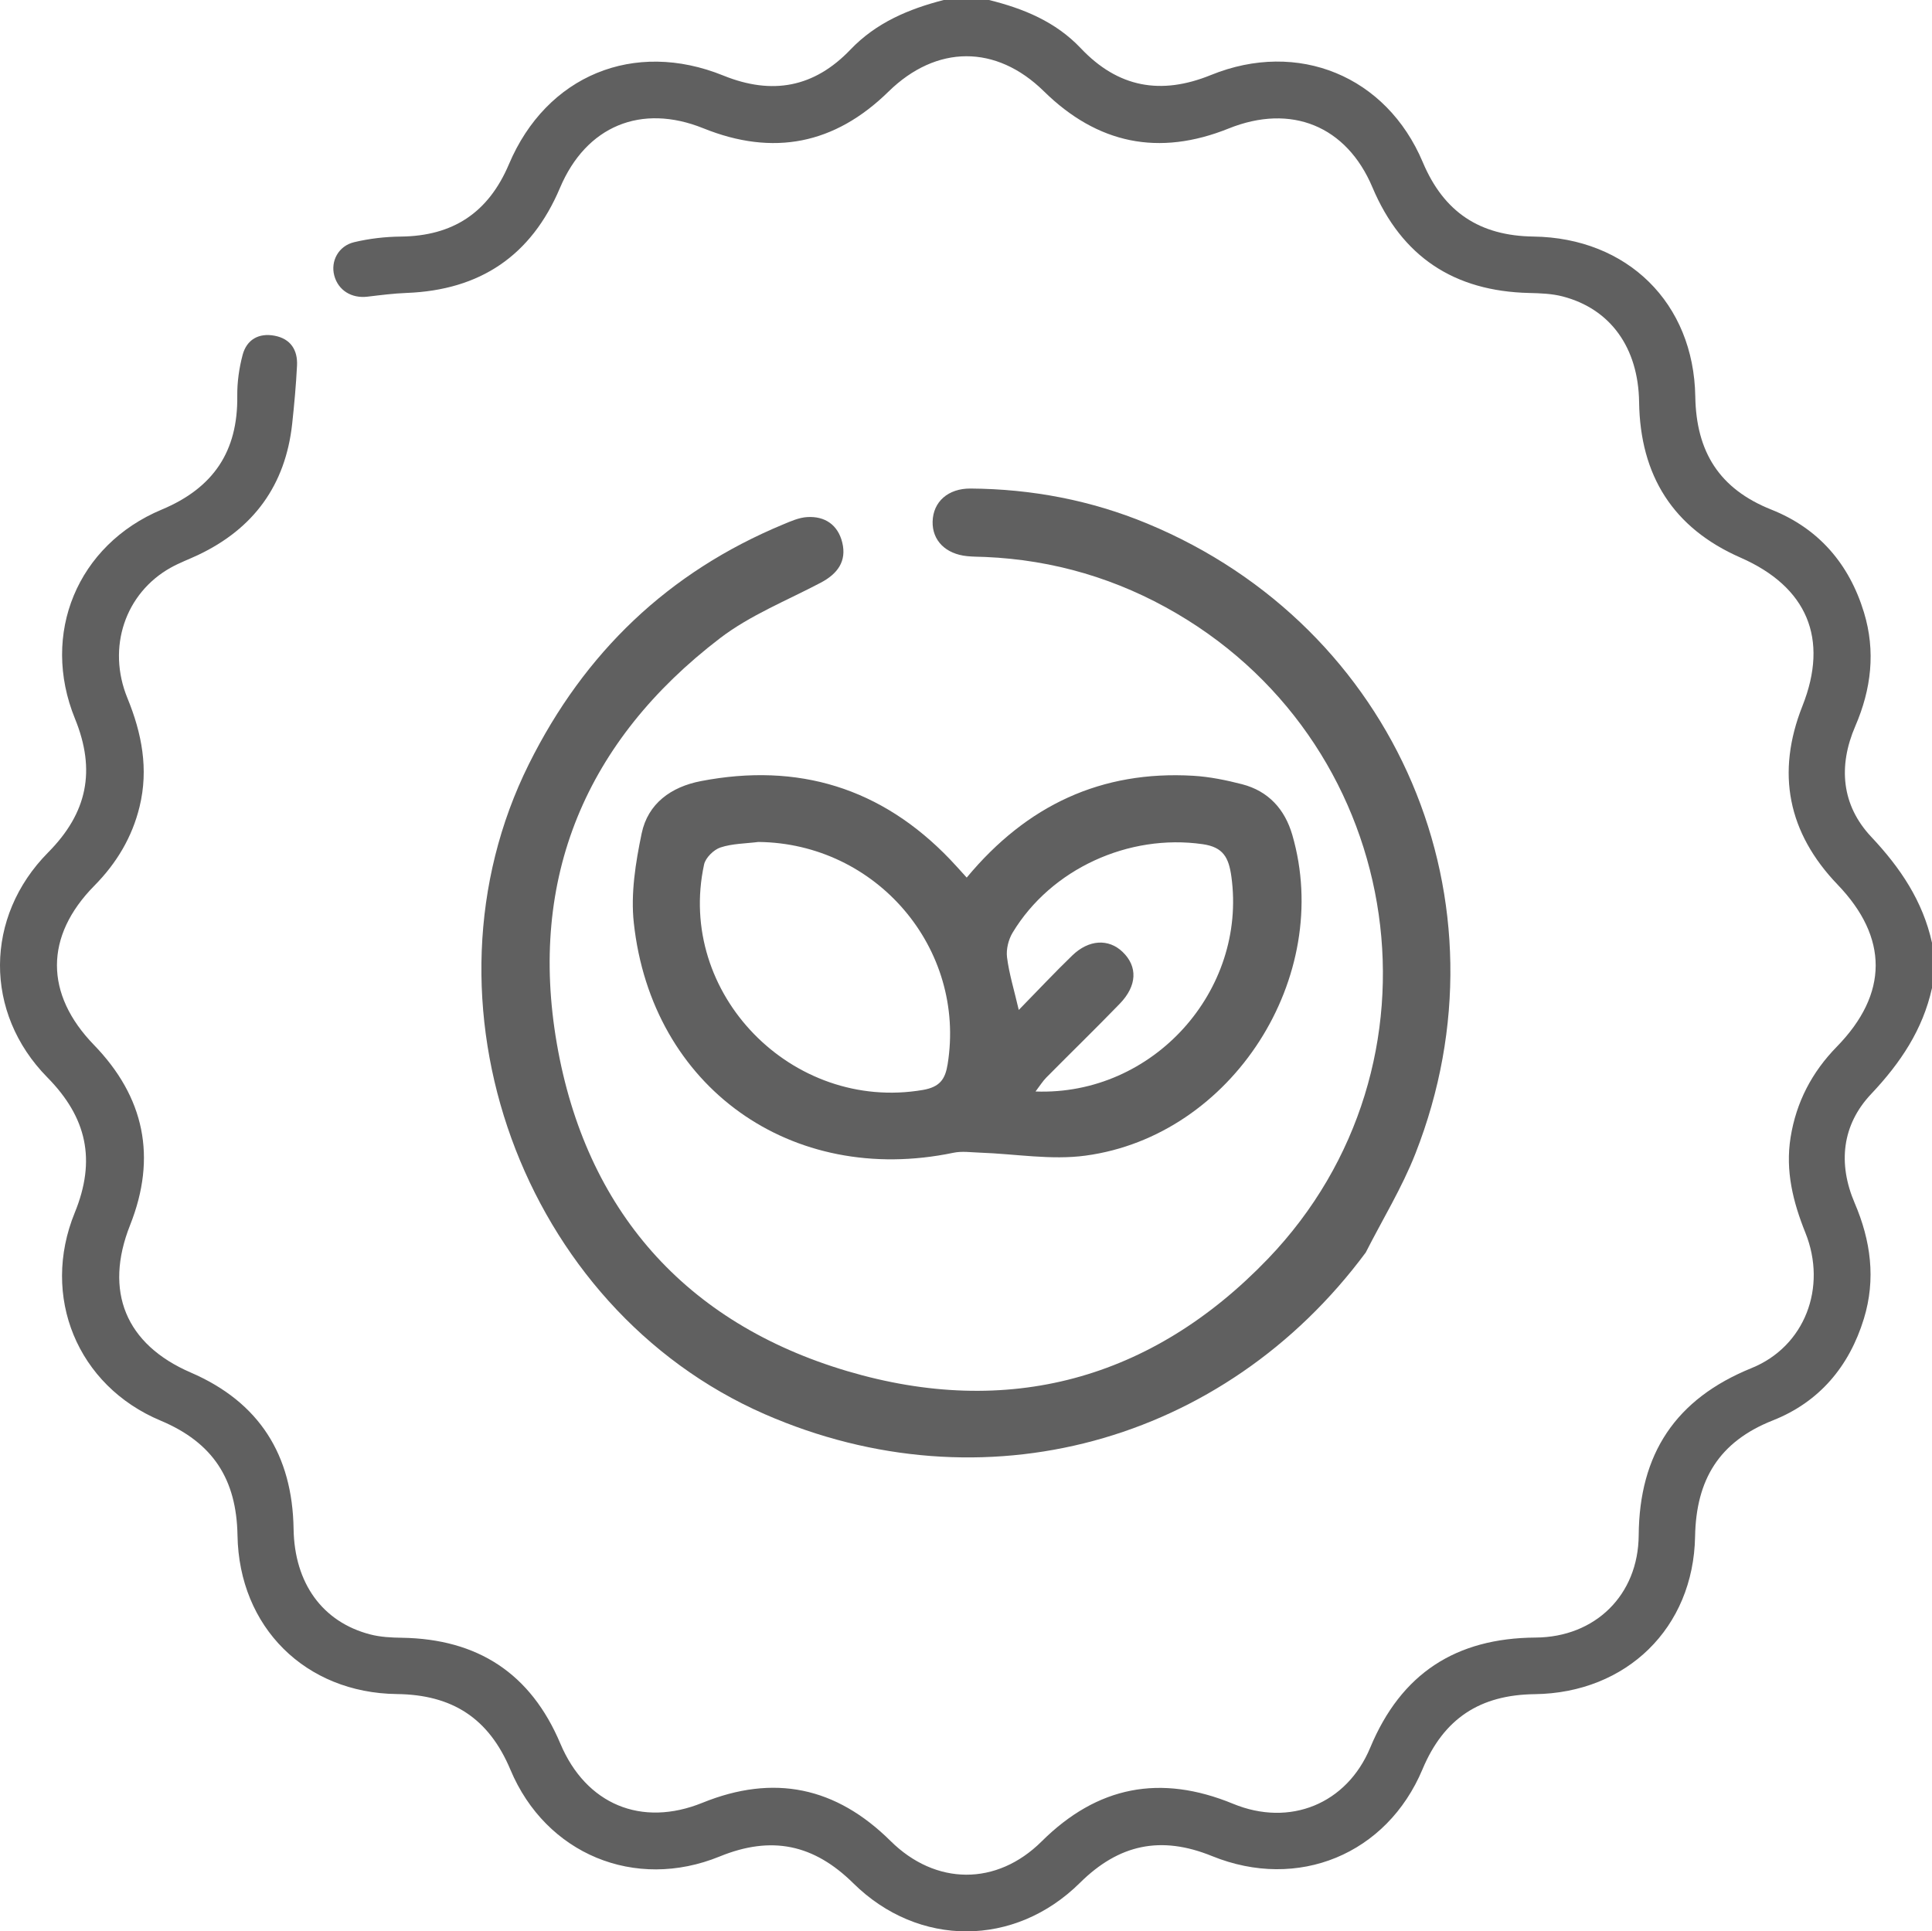 <?xml version="1.0" encoding="utf-8"?>
<!-- Generator: Adobe Illustrator 16.0.0, SVG Export Plug-In . SVG Version: 6.00 Build 0)  -->
<!DOCTYPE svg PUBLIC "-//W3C//DTD SVG 1.1//EN" "http://www.w3.org/Graphics/SVG/1.1/DTD/svg11.dtd">
<svg version="1.1" id="Layer_1" xmlns="http://www.w3.org/2000/svg" xmlns:xlink="http://www.w3.org/1999/xlink" x="0px" y="0px"
	 width="85.731px" height="85.713px" viewBox="0 0 85.731 85.713" enable-background="new 0 0 85.731 85.713" xml:space="preserve">
<path fill="#606060" d="M85.731,43.847c-0.408,1.852-1.402,3.33-2.701,4.705c-1.295,1.371-1.48,3.088-0.731,4.836
	c0.717,1.674,0.947,3.375,0.41,5.133c-0.649,2.123-1.981,3.701-4.041,4.516c-2.385,0.944-3.404,2.629-3.45,5.154
	c-0.073,4.057-3.043,6.943-7.116,6.995c-2.421,0.03-4.03,1.069-4.978,3.329c-1.586,3.783-5.531,5.406-9.345,3.855
	c-2.266-0.921-4.131-0.523-5.86,1.191c-2.885,2.859-7.16,2.873-10.051,0.02c-1.758-1.736-3.635-2.13-5.934-1.191
	c-3.758,1.533-7.711-0.104-9.283-3.848c-0.962-2.293-2.583-3.332-5.041-3.361c-4.057-0.049-7.002-2.967-7.071-7.039
	c-0.042-2.492-1.084-4.119-3.413-5.096c-3.697-1.549-5.326-5.513-3.808-9.229c0.953-2.334,0.539-4.22-1.217-6.003
	c-2.82-2.862-2.795-7.128,0.037-9.985c1.74-1.756,2.126-3.638,1.189-5.935c-1.533-3.761,0.105-7.712,3.85-9.279
	c2.297-0.961,3.383-2.585,3.352-5.044c-0.007-0.606,0.081-1.229,0.236-1.815c0.181-0.688,0.719-0.988,1.418-0.857
	c0.712,0.133,1.034,0.636,0.997,1.332c-0.044,0.862-0.122,1.722-0.215,2.58c-0.298,2.722-1.709,4.652-4.177,5.82
	c-0.402,0.19-0.824,0.345-1.212,0.562c-2.018,1.127-2.843,3.542-1.921,5.79c0.641,1.566,0.944,3.145,0.54,4.812
	c-0.33,1.36-1.021,2.512-2.006,3.51c-2.216,2.244-2.207,4.812-0.02,7.068c2.245,2.317,2.799,4.986,1.604,7.996
	c-1.166,2.938-0.2,5.295,2.691,6.543c3.044,1.315,4.512,3.657,4.564,6.944c0.038,2.411,1.286,4.131,3.402,4.679
	c0.452,0.118,0.937,0.141,1.408,0.148c3.359,0.054,5.712,1.578,7.028,4.699c1.139,2.699,3.598,3.721,6.303,2.625
	c3.168-1.285,5.925-0.707,8.347,1.693c2.002,1.985,4.713,2.002,6.706,0.021c2.475-2.459,5.273-2.996,8.496-1.67
	c2.515,1.037,5.044,0.01,6.085-2.491c1.369-3.291,3.796-4.863,7.338-4.886c2.647-0.016,4.555-1.887,4.575-4.535
	c0.026-3.62,1.636-6.055,5.008-7.424c2.364-0.959,3.363-3.58,2.39-6.004c-0.55-1.369-0.895-2.746-0.658-4.233
	c0.251-1.567,0.945-2.894,2.051-4.026c2.297-2.351,2.291-4.844,0.037-7.191c-2.21-2.303-2.741-4.955-1.561-7.933
	c1.183-2.984,0.209-5.284-2.75-6.582c-2.997-1.314-4.453-3.648-4.499-6.903c-0.034-2.417-1.275-4.137-3.391-4.687
	c-0.478-0.125-0.992-0.142-1.49-0.154c-3.322-0.079-5.649-1.6-6.952-4.688c-1.151-2.729-3.607-3.725-6.376-2.613
	C51.421,6.95,48.7,6.388,46.318,4.048c-2.118-2.079-4.767-2.065-6.893,0.019c-2.384,2.337-5.112,2.878-8.213,1.627
	c-2.76-1.114-5.203-0.102-6.363,2.643c-1.274,3.017-3.548,4.537-6.799,4.663c-0.582,0.022-1.163,0.097-1.743,0.166
	c-0.707,0.085-1.3-0.282-1.474-0.937c-0.17-0.635,0.182-1.316,0.885-1.482c0.671-0.159,1.374-0.241,2.065-0.248
	c2.315-0.024,3.888-1.057,4.801-3.212c1.666-3.936,5.548-5.541,9.514-3.934c2.17,0.879,4.034,0.528,5.64-1.152
	C38.88,1.006,40.32,0.4,41.877,0h2.008c1.534,0.379,2.96,0.964,4.074,2.141c1.648,1.742,3.545,2.096,5.776,1.188
	c3.861-1.57,7.786,0.04,9.4,3.87c0.936,2.219,2.525,3.266,4.91,3.299c4.166,0.057,7.114,2.946,7.182,7.099
	c0.041,2.46,1.071,4.103,3.38,5.021c2.089,0.831,3.448,2.403,4.104,4.557c0.527,1.728,0.325,3.411-0.384,5.052
	c-0.768,1.78-0.608,3.511,0.706,4.909c1.296,1.378,2.29,2.852,2.698,4.703V43.847z"/>
<path fill="#606060" d="M60.604,55.585c-6.293,8.487-16.999,11.403-26.67,7.175c-10.79-4.72-15.705-18.325-10.463-28.854
	c2.464-4.949,6.185-8.518,11.291-10.637c0.338-0.141,0.694-0.299,1.05-0.321c0.801-0.052,1.373,0.353,1.563,1.129
	c0.204,0.836-0.216,1.393-0.954,1.782c-1.506,0.794-3.132,1.441-4.468,2.462c-5.947,4.548-8.522,10.637-7.241,18.01
	c1.281,7.367,5.696,12.385,12.877,14.516c7.121,2.113,13.517,0.392,18.677-4.984c8.246-8.592,6.207-22.628-4.057-28.64
	c-2.614-1.532-5.451-2.375-8.489-2.505c-0.268-0.011-0.537-0.009-0.803-0.036c-0.955-0.095-1.551-0.695-1.533-1.53
	c0.02-0.88,0.681-1.478,1.686-1.471c2.709,0.02,5.335,0.517,7.835,1.553c11.085,4.594,16.29,16.793,11.903,27.962
	C62.212,52.713,61.345,54.125,60.604,55.585"/>
<path fill="#606060" d="M42.897,38.947c2.674-3.22,5.979-4.756,10.05-4.519c0.729,0.043,1.461,0.193,2.171,0.376
	c1.167,0.303,1.894,1.107,2.226,2.246c1.834,6.305-2.661,13.359-9.176,14.236c-1.524,0.207-3.115-0.078-4.675-0.132
	c-0.396-0.013-0.807-0.075-1.186,0.005c-7.185,1.498-13.389-2.91-14.182-10.201c-0.142-1.299,0.078-2.675,0.348-3.97
	c0.278-1.331,1.307-2.068,2.628-2.323c4.312-0.831,8.017,0.294,11.066,3.484C42.394,38.385,42.61,38.632,42.897,38.947
	 M33.651,37.366c-0.563,0.072-1.151,0.069-1.68,0.244c-0.3,0.099-0.663,0.456-0.728,0.755C30,44.093,35.15,49.359,40.949,48.372
	c0.761-0.131,0.996-0.482,1.102-1.144C42.878,42.088,38.889,37.418,33.651,37.366 M45.207,44.821
	c0.879-0.899,1.609-1.679,2.377-2.42c0.735-0.71,1.611-0.75,2.23-0.156c0.674,0.647,0.649,1.5-0.125,2.3
	c-1.071,1.106-2.175,2.179-3.258,3.274c-0.164,0.166-0.288,0.37-0.48,0.621c5.227,0.194,9.389-4.483,8.69-9.54
	c-0.117-0.841-0.359-1.306-1.275-1.436c-3.274-0.469-6.722,1.091-8.432,3.927c-0.186,0.308-0.292,0.742-0.248,1.094
	C44.776,43.204,44.994,43.906,45.207,44.821"/>
<path fill="#606060" d="M445.911,35.68c-0.433,0.941-1.163,1.226-2.182,1.183c-4.273-0.181-7.606-2.704-8.498-6.565
	c-0.181-0.786-0.23-1.616-0.234-2.427c-0.023-4.409,0.012-8.817-0.021-13.225c-0.03-4.372-3.093-8.043-7.396-8.946
	c-4.166-0.874-8.488,1.385-10.248,5.342c-0.729,1.637-0.835,3.361-0.795,5.113c0.013,0.569,0.002,1.138,0.002,1.751
	c0.257,0.045,0.464,0.1,0.674,0.115c2.714,0.181,5.429,0.361,8.144,0.533c1.83,0.116,2.215,0.451,2.375,2.298
	c0.524,6.07,1.024,12.143,1.538,18.214c0.188,2.223,0.349,4.449,0.602,6.664c0.13,1.146-0.143,1.998-0.987,2.839
	c-11.243,11.194-22.452,22.422-33.673,33.639c-2.503,2.502-5.823,2.966-8.62,1.207c-0.389-0.244-0.765-0.528-1.091-0.849
	c-1.804-1.777-3.589-3.57-5.378-5.36c-0.583-0.584-0.741-1.272-0.358-2.011c0.371-0.715,1.026-0.999,1.785-0.794
	c0.393,0.106,0.771,0.396,1.071,0.69c1.614,1.579,3.201,3.188,4.801,4.781c1.775,1.77,3.721,1.777,5.496,0.003
	c11.067-11.063,22.129-22.131,33.203-33.187c0.366-0.365,0.466-0.707,0.421-1.219c-0.642-7.371-1.254-14.744-1.877-22.117
	c-0.041-0.486-0.104-0.97-0.168-1.561c-2.618-0.18-5.234-0.358-7.953-0.544c0,1.917-0.019,3.733,0.025,5.546
	c0.005,0.19,0.352,0.425,0.587,0.547c1.864,0.969,2.967,2.924,2.772,4.969c-0.197,2.07-1.631,3.796-3.632,4.366
	c-2.471,0.706-5.064-0.551-6.03-2.923c-0.972-2.389-0.035-5.105,2.265-6.288c0.621-0.32,0.766-0.675,0.752-1.308
	c-0.041-1.682-0.015-3.366-0.015-5.119c-1.46-0.111-2.862-0.224-4.264-0.323c-2.578-0.181-5.155-0.374-7.736-0.506
	c-0.37-0.019-0.857,0.164-1.121,0.425c-11.14,11.105-22.262,22.228-33.381,33.353c-1.597,1.597-1.606,3.595-0.028,5.197
	c1.643,1.668,3.33,3.291,4.943,4.985c0.362,0.38,0.723,1.001,0.673,1.47c-0.052,0.494-0.511,1.045-0.943,1.373
	c-0.52,0.392-1.199,0.237-1.654-0.215c-2.063-2.052-4.224-4.027-6.099-6.24c-2.022-2.387-1.768-5.984,0.289-8.344
	c0.269-0.308,0.559-0.596,0.848-0.885c11.14-11.143,22.287-22.279,33.41-33.439c0.753-0.757,1.508-1.101,2.591-1.013
	c3.768,0.304,7.543,0.53,11.315,0.785c0.35,0.024,0.698,0.041,1.158,0.067c0-1.02-0.027-1.992,0.005-2.96
	c0.175-5.161,2.522-9.007,7.156-11.292c8.022-3.955,17.664,1.964,17.807,10.908c0.072,4.462,0.018,8.926,0.021,13.389
	c0.003,3.474,2.016,5.634,5.472,5.786c0.951,0.041,1.675,0.337,2.183,1.141V35.68z M414.956,33.586
	c0.972-0.018,1.751-0.835,1.714-1.798c-0.036-0.935-0.812-1.675-1.755-1.676c-0.984-0.001-1.766,0.783-1.752,1.758
	C413.175,32.847,413.968,33.605,414.956,33.586"/>
<path fill="#606060" d="M728.93,42.435c0.181-1.323,0.321-2.653,0.546-3.969c2.48-14.461,13.633-26.05,27.985-29.1
	c17.117-3.637,34.174,5.261,40.963,21.37c8.785,20.843-3.892,44.91-26.016,49.353c-1.563,0.313-3.163,0.432-4.746,0.645
	c-0.113,0.017-0.222,0.067-0.331,0.102h-4.518c-0.158-0.038-0.313-0.09-0.473-0.113c-1.65-0.24-3.314-0.4-4.947-0.727
	c-14.011-2.805-25.611-14.846-27.898-28.934c-0.223-1.363-0.378-2.738-0.565-4.109V42.435z M765.082,78.01
	c18.393-0.01,33.284-14.895,33.307-33.293c0.023-18.406-14.917-33.352-33.328-33.342c-18.391,0.01-33.283,14.896-33.307,33.292
	C731.731,63.069,746.677,78.02,765.082,78.01"/>
<path fill="#606060" d="M773.147,34.253c1.403,0.124,2.753,0.263,4.105,0.343c0.22,0.012,0.496-0.2,0.677-0.379
	c2.671-2.652,5.329-5.318,7.992-7.978c1.158-1.158,1.866-1.108,2.87,0.212c4.395,5.782,6.438,12.316,6.183,19.561
	c-0.495,13.989-11.218,26.055-25.06,28.198c-8.55,1.323-16.277-0.662-23.18-5.871c-1.198-0.905-1.242-1.671-0.183-2.731
	c2.677-2.68,5.354-5.358,8.039-8.031c0.181-0.182,0.414-0.311,0.614-0.456c-0.787-0.978-1.474-1.827-2.196-2.724
	c-0.173,0.162-0.361,0.326-0.537,0.502c-2.763,2.762-5.522,5.524-8.285,8.285c-1.095,1.094-1.831,1.045-2.783-0.175
	c-7.629-9.776-8.365-23.494-1.824-34.007c0.522-0.839,1.14-1.113,1.867-0.827c0.618,0.241,1.009,0.88,0.873,1.521
	c-0.061,0.29-0.214,0.57-0.37,0.828c-2.828,4.672-4.18,9.737-3.973,15.193c0.203,5.352,1.875,10.221,4.979,14.653
	c0.179-0.162,0.336-0.291,0.479-0.435c2.663-2.66,5.314-5.33,7.995-7.975c0.368-0.363,0.396-0.695,0.358-1.175
	c-0.09-1.188-0.174-2.394-0.082-3.578c0.124-1.591,0.422-1.808,2.261-2.166c-0.146-0.216-0.27-0.4-0.395-0.583
	c-1.754-2.575-2.353-5.394-1.78-8.458c0.177-0.951,0.522-1.296,1.452-1.466c1.861-0.34,3.698-0.252,5.507,0.313
	c0.153,0.048,0.311,0.084,0.523,0.14c0-1.259-0.136-2.491,0.026-3.683c0.442-3.282,2.155-5.811,4.896-7.653
	c0.627-0.422,1.229-0.366,1.835,0.05c2.72,1.873,4.363,4.419,4.847,7.698c0.034,0.233,0.067,0.466,0.106,0.698
	c0.007,0.039,0.041,0.074,0.027,0.049c3.188-3.194,6.389-6.399,9.704-9.719c-1.442-0.788-2.899-1.738-4.474-2.417
	c-8.642-3.732-17.061-3.225-25.216,1.497c-0.142,0.083-0.28,0.174-0.426,0.25c-0.769,0.4-1.561,0.198-1.96-0.496
	c-0.388-0.672-0.226-1.479,0.505-1.896c1.345-0.767,2.68-1.59,4.111-2.162c10.733-4.288,20.792-3.022,30.123,3.823
	c1.248,0.916,1.278,1.684,0.186,2.778c-3.309,3.312-6.621,6.621-9.93,9.933C773.458,33.915,773.292,34.101,773.147,34.253
	 M787.151,29.065c-0.04,0.024-0.088,0.04-0.12,0.072c-2.729,2.727-5.464,5.45-8.179,8.191c-0.171,0.173-0.268,0.492-0.272,0.744
	c-0.038,2.424-0.729,4.627-2.154,6.594c-0.077,0.107-0.134,0.229-0.22,0.377c0.328,0.072,0.597,0.143,0.868,0.189
	c0.72,0.121,1.104,0.565,1.255,1.254c1.254,5.726-2.375,11.611-8.089,13.013c-1.191,0.292-2.446,0.33-3.758,0.496
	c0,1.44,0.012,2.989-0.005,4.536c-0.01,0.912-0.606,1.502-1.438,1.486c-0.8-0.016-1.361-0.599-1.374-1.48
	c-0.018-1.317-0.005-2.635-0.006-3.952c0-0.245,0-0.489,0-0.759c-2.006,0.143-3.833-0.131-5.54-0.953
	c-0.493-0.237-0.736-0.115-1.071,0.224c-2.385,2.408-4.786,4.798-7.181,7.195c-0.155,0.157-0.299,0.327-0.45,0.495
	c10.448,7.523,25.834,6.793,35.543-3.694C794.471,52.821,793.934,38.17,787.151,29.065 M765.069,39.36
	c3.762-2.824,4.396-9.021,0.291-12.6c-0.116-0.101-0.491-0.071-0.631,0.042C760.944,29.833,761.113,36.509,765.069,39.36
	 M763.55,56.918c0.738-5.088-4.002-9.766-9.022-9.016C753.662,52.882,758.505,57.787,763.55,56.918 M767.682,57.037
	c0.005,0.024,0.009,0.048,0.014,0.071c0.734-0.141,1.487-0.222,2.2-0.434c3.54-1.051,6.04-4.568,5.852-8.143
	c-0.026-0.514-0.164-0.801-0.731-0.729c-0.813,0.105-1.649,0.105-2.435,0.309c-3.636,0.947-6.182,4.41-6.095,8.172
	c0.012,0.516,0.132,0.811,0.703,0.755C767.352,57.022,767.518,57.037,767.682,57.037 M754.494,37.261
	c-0.023,0.126-0.065,0.261-0.073,0.397c-0.291,4.901,3.796,9.003,8.736,8.729c0.442-0.025,0.525-0.277,0.478-0.601
	c-0.162-1.106-0.196-2.265-0.566-3.301C761.801,38.933,757.929,36.622,754.494,37.261 M775.677,37.265
	c-4.497-0.725-9.495,3.11-9.174,8.662c0.025,0.446,0.3,0.453,0.625,0.459c2.962,0.054,5.344-1.103,7.082-3.493
	C775.427,41.22,775.911,39.326,775.677,37.265"/>
<path fill="#606060" d="M746.303,24.494c0.016,0.775-0.561,1.396-1.327,1.429c-0.79,0.034-1.459-0.581-1.482-1.361
	c-0.021-0.763,0.648-1.447,1.414-1.446C745.661,23.118,746.286,23.735,746.303,24.494"/>
</svg>

